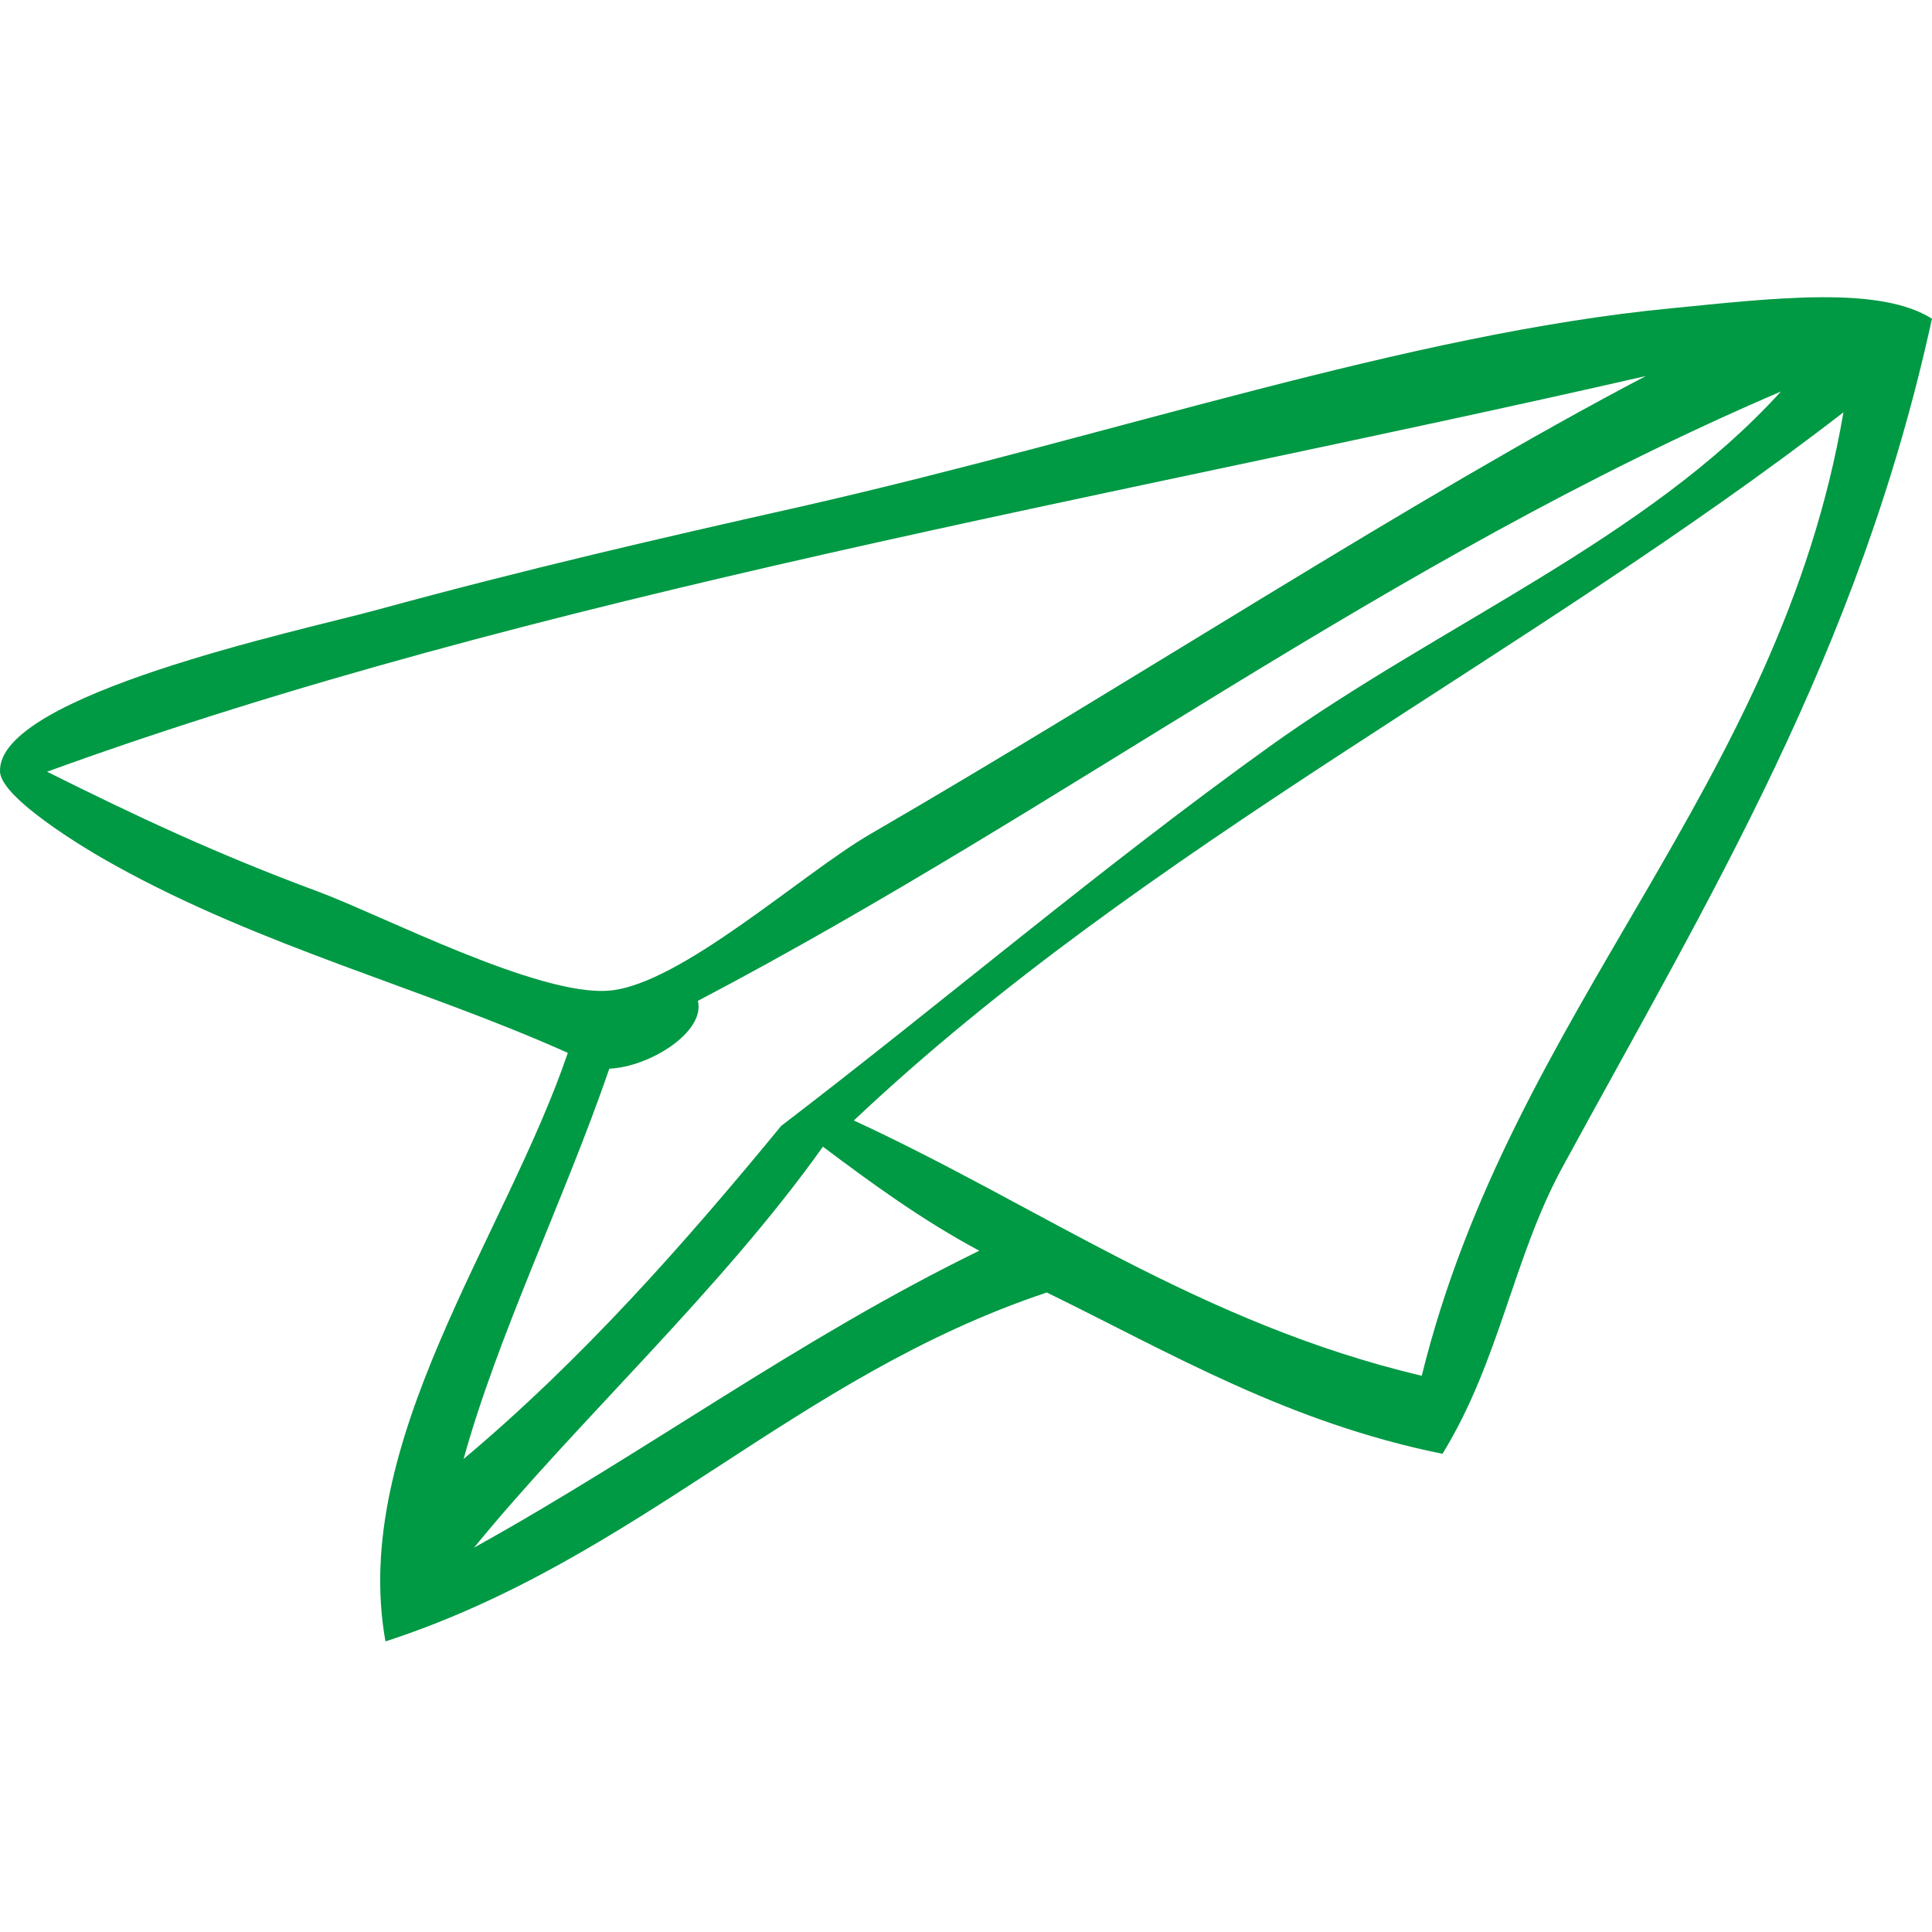 <svg xmlns="http://www.w3.org/2000/svg" width="104" height="104" fill="none"><path fill="#094" fill-rule="evenodd" d="M104 17.145c-3.932 18.047-12.022 31.215-19.9 45.698-2.66 4.894-3.366 10.395-6.45 15.416-8.316-1.683-14.596-5.403-21.3-8.684-13.592 4.54-21.923 14.328-35.6 18.783-1.923-10.721 6.436-21.753 9.816-31.682-7.793-3.493-16.435-5.686-24.384-10.099-1.555-.848-6.124-3.606-6.18-5.035-.184-4.13 16.18-7.595 20.183-8.684 8.387-2.291 15.445-3.903 22.983-5.6 16.902-3.848 32.573-9.293 46.816-10.665 5.473-.538 11.201-1.23 14.016.566zM2.533 41.542c4.625 2.306 9.01 4.385 14.582 6.45 3.437 1.273 11.895 5.672 15.7 5.332 3.833-.34 10.367-6.294 14.016-8.415 14.229-8.246 29.39-18.19 41.766-24.667-29.135 6.662-59.813 11.753-86.064 21.3m22.418 37c6.35-5.332 11.838-11.527 17.1-17.934 8.642-6.605 17.184-13.89 26.35-20.466 9.15-6.548 20.267-11.13 27.466-19.066-21.258 9.109-38.386 22.347-58.3 32.8.41 1.711-2.673 3.578-4.766 3.649-2.419 7.03-6.011 14.356-7.85 21.031zm21.032-18.217C56.08 64.993 64.61 71.23 76.533 74.06c4.88-19.787 19.235-31.597 22.7-51.865C82.05 35.474 61.627 45.517 45.969 60.31zm-1.683 1.4C38.783 69.476 31.06 76.52 25.517 83.31c9.264-5.135 17.51-11.259 27.198-15.983-3.04-1.626-5.742-3.592-8.416-5.6" clip-rule="evenodd"/></svg>